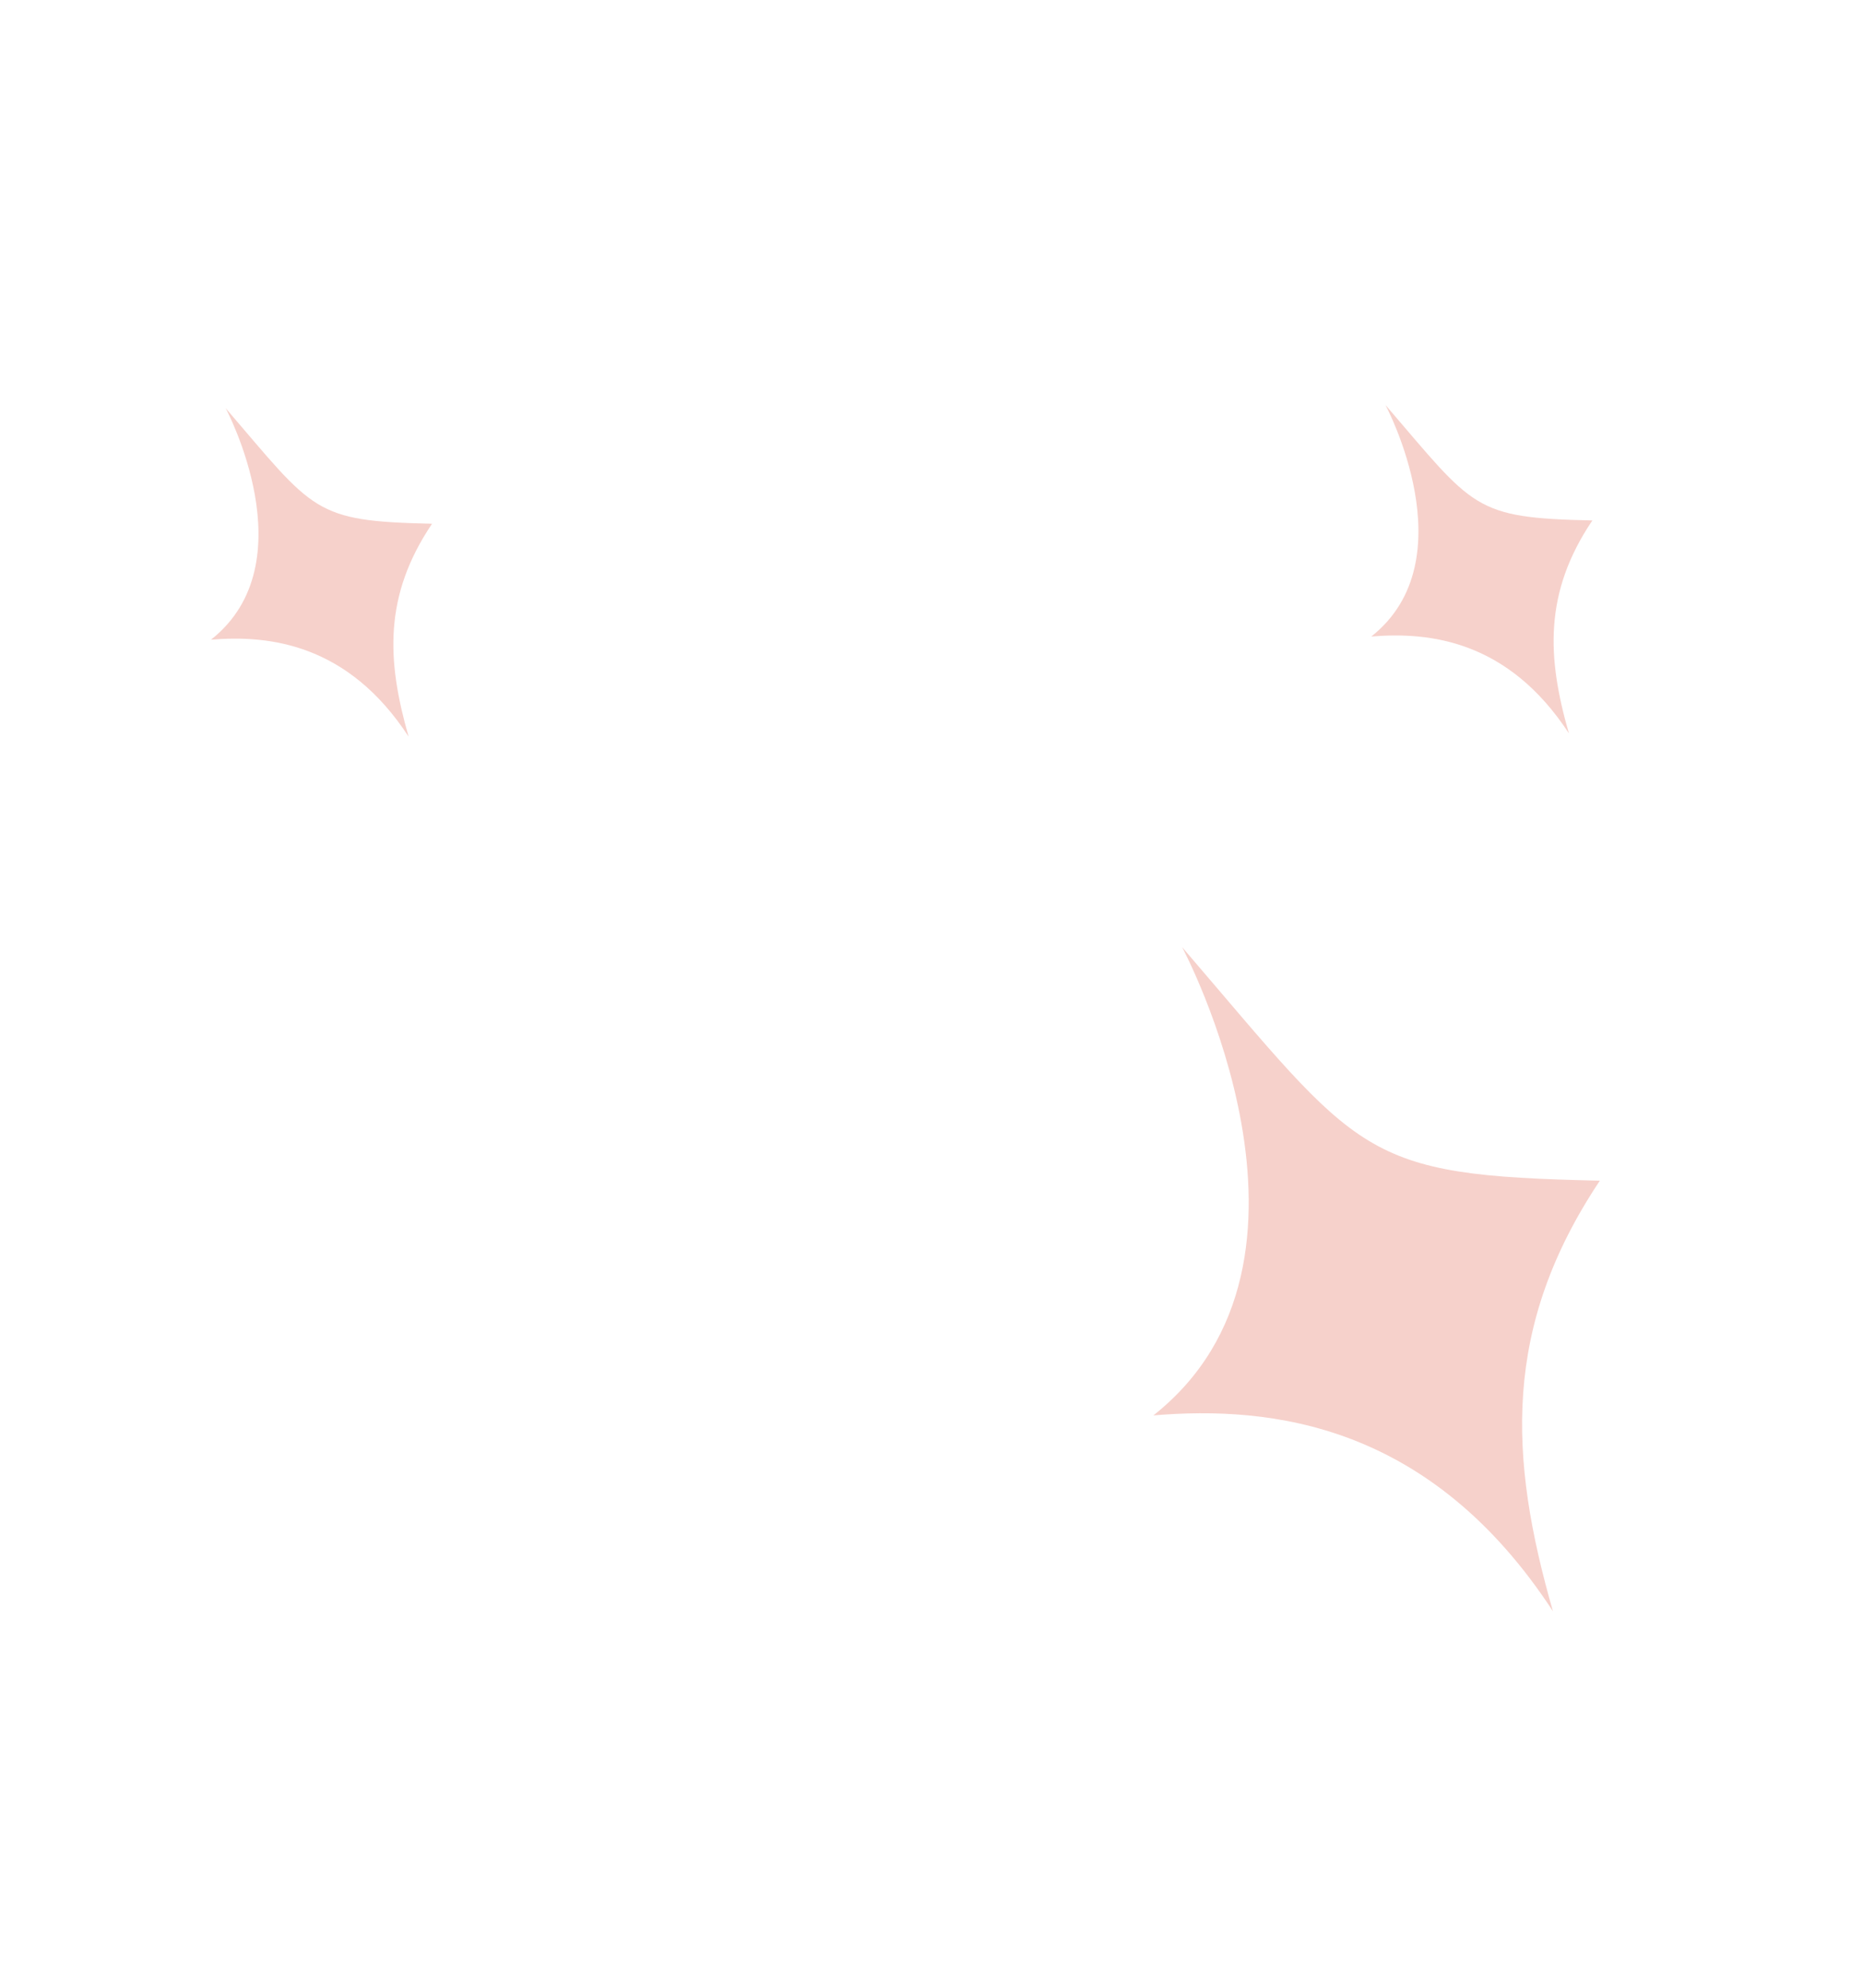 <svg id="圖層_1" data-name="圖層 1" xmlns="http://www.w3.org/2000/svg" viewBox="0 0 158.94 169.55"><defs><style>.cls-1{fill:#f6d1cb;}.cls-2{fill:none;}</style></defs><title>p1_point2</title><path class="cls-1" d="M100.85,80.78s14.29,26.71-2.45,39.94c10.1-.85,23.64.71,34.09,16.71-3.77-13.11-4.34-24.24,4-36.73C116,100.26,116.19,98.65,100.85,80.78Z"/><path class="cls-1" d="M19.25,34.81S26.32,48,18,54.56c5-.42,11.7.36,16.86,8.27-1.86-6.48-2.15-12,2-18.16C26.72,44.45,26.84,43.65,19.25,34.81Z"/><path class="cls-1" d="M118.2,34.54s7.07,13.2-1.21,19.75c5-.42,11.69.35,16.86,8.26-1.87-6.48-2.15-12,2-18.16C125.67,44.17,125.79,43.37,118.2,34.54Z"/><rect class="cls-2" x="0.5" y="0.5" width="157.94" height="168.55"/></svg>